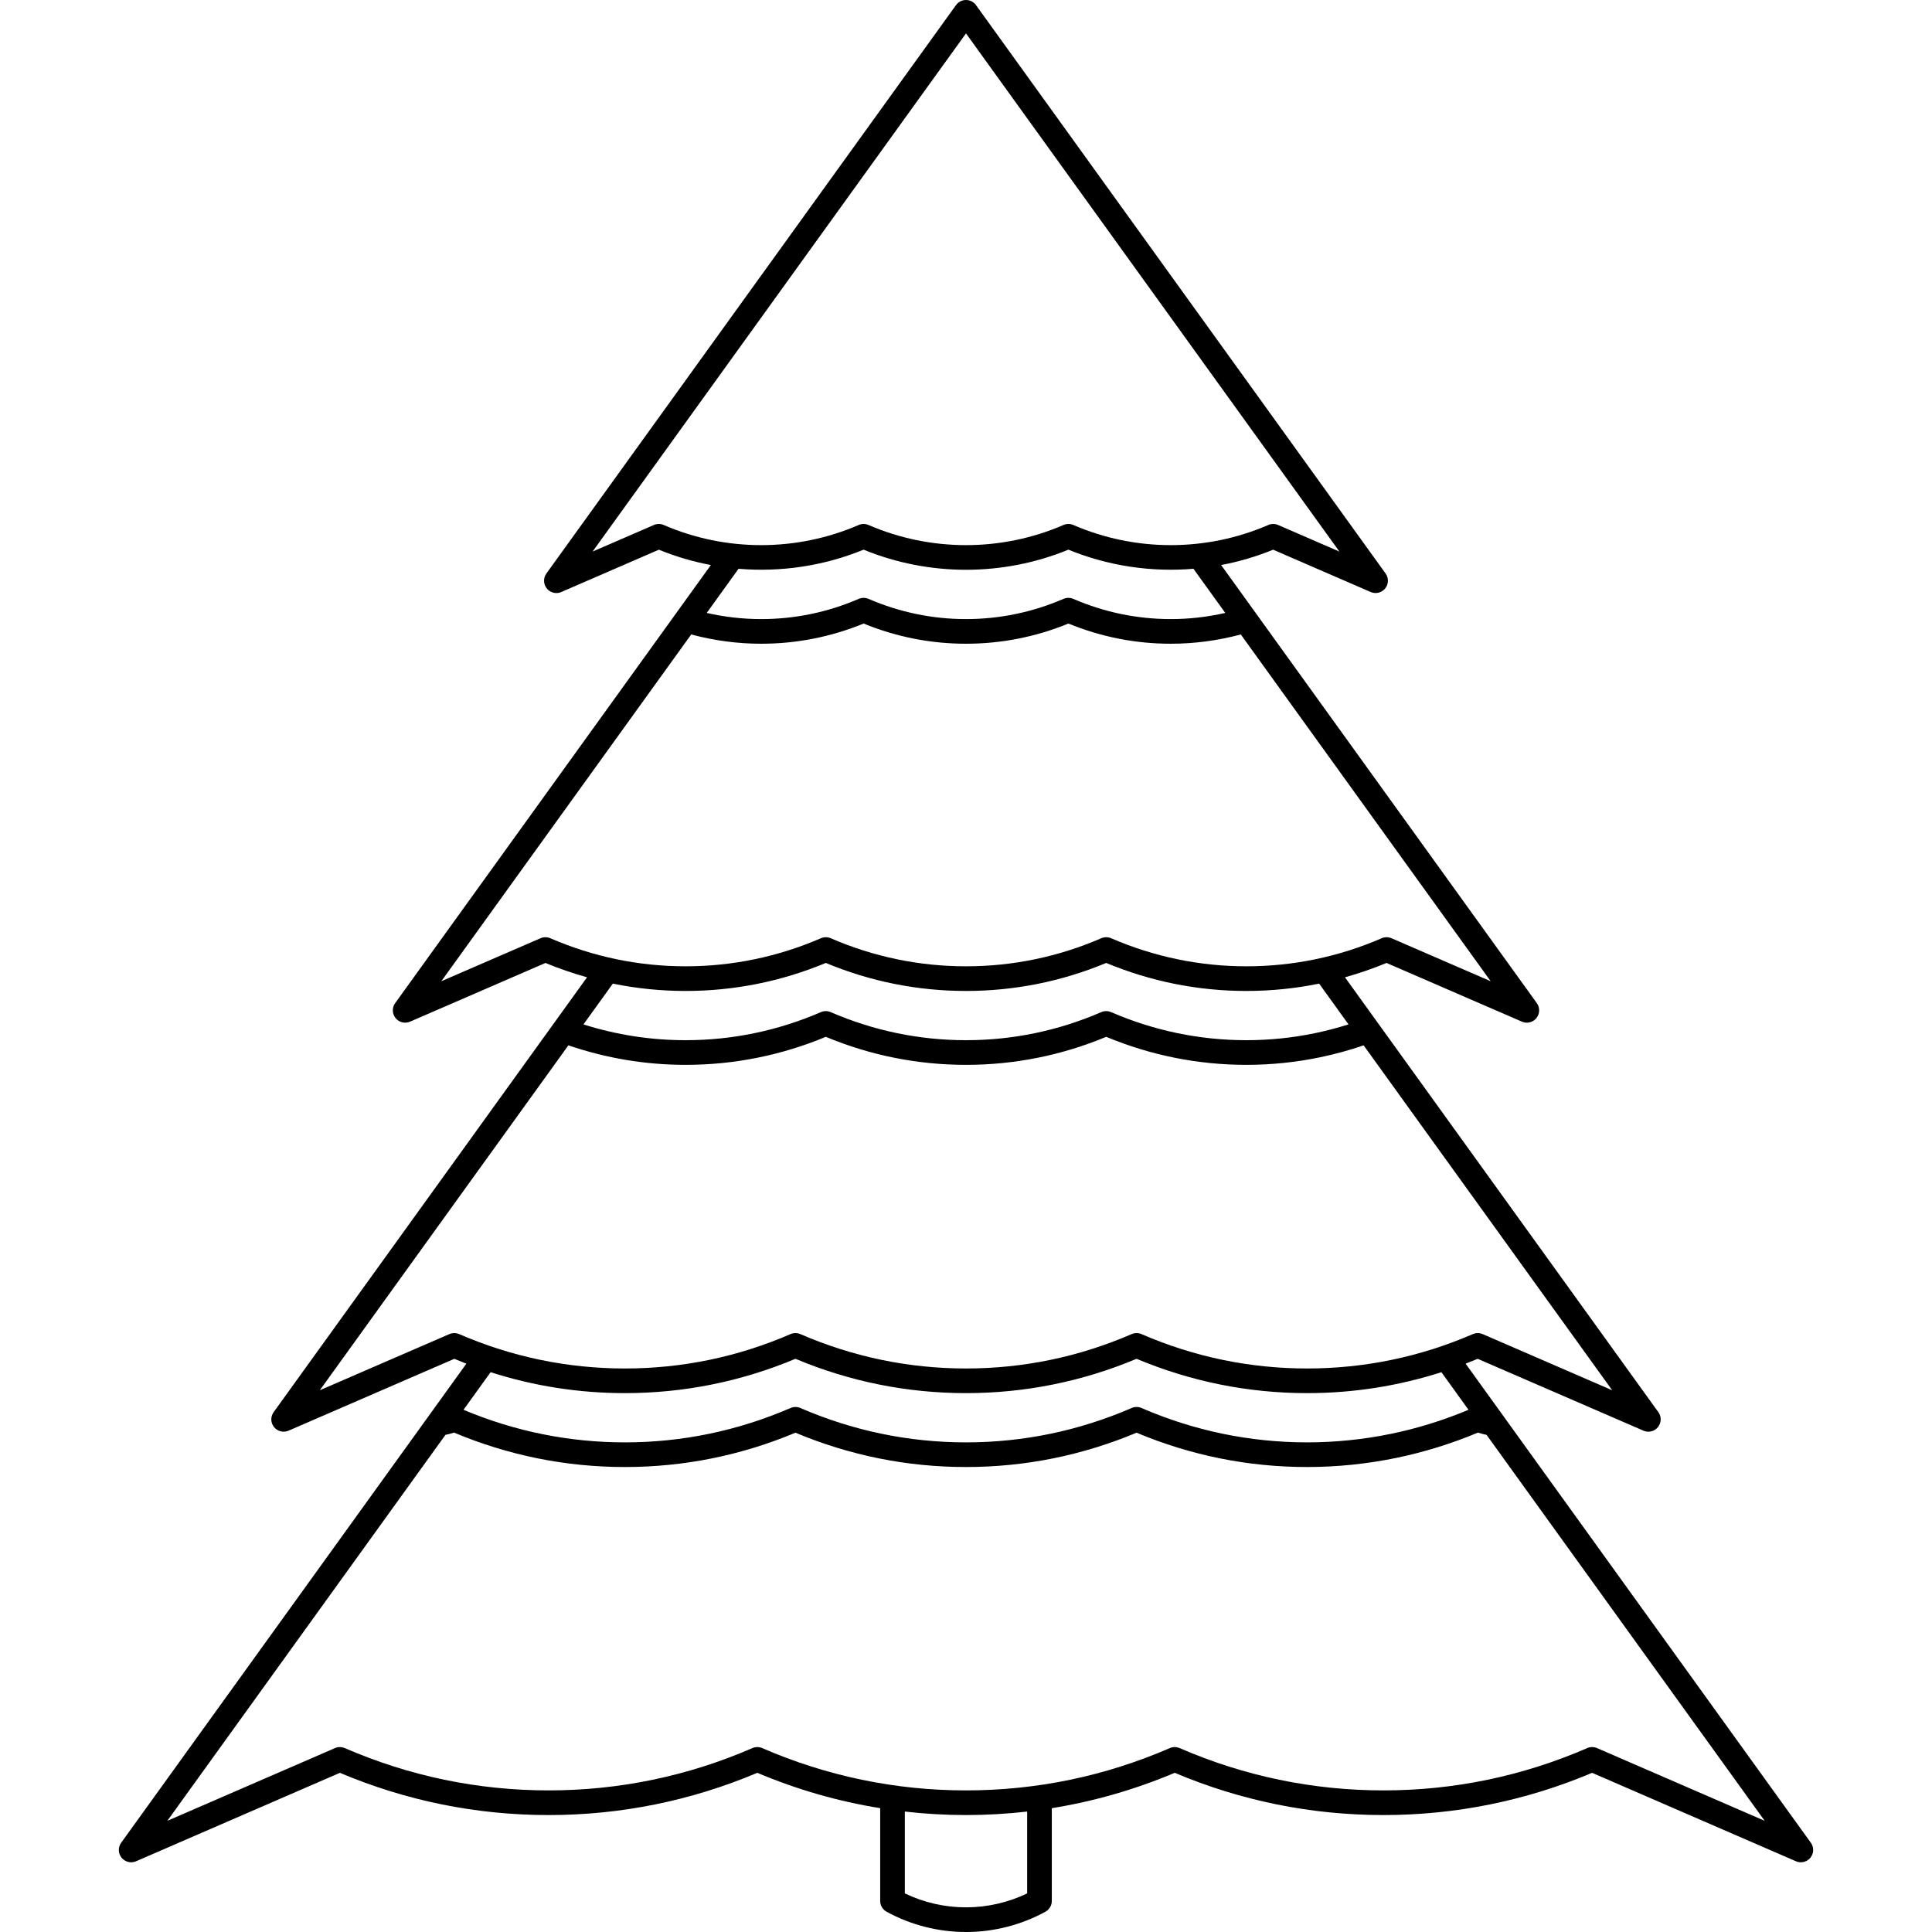 <?xml version="1.0" encoding="iso-8859-1"?>
<!-- Uploaded to: SVG Repo, www.svgrepo.com, Generator: SVG Repo Mixer Tools -->
<!DOCTYPE svg PUBLIC "-//W3C//DTD SVG 1.1//EN" "http://www.w3.org/Graphics/SVG/1.1/DTD/svg11.dtd">
<svg fill="#000000" height="800px" width="800px" version="1.1" id="Capa_1" xmlns="http://www.w3.org/2000/svg" xmlns:xlink="http://www.w3.org/1999/xlink" 
	 viewBox="0 0 470.273 470.273" xml:space="preserve">
<path d="M440.782,448.548l-84.03-116.617c0.983-0.379,1.963-0.768,2.938-1.177l40.349,17.489c0.386,0.167,0.791,0.248,1.192,0.248
	c0.888,0,1.755-0.395,2.338-1.119c0.847-1.052,0.887-2.54,0.097-3.635L327.38,237.886c3.421-0.963,6.8-2.11,10.117-3.491
	l32.961,14.286c0.386,0.167,0.791,0.248,1.192,0.248c0.888,0,1.755-0.395,2.338-1.119c0.847-1.052,0.887-2.54,0.097-3.635
	L297.24,137.537c4.31-0.814,8.554-2.054,12.656-3.735l23.747,10.302c1.238,0.538,2.685,0.181,3.531-0.871
	c0.847-1.052,0.887-2.54,0.097-3.635L237.57,1.246C237.007,0.464,236.101,0,235.136,0s-1.87,0.464-2.434,1.246l-99.702,138.352
	c-0.79,1.095-0.75,2.583,0.097,3.635c0.583,0.724,1.45,1.119,2.338,1.119c0.401,0,0.808-0.081,1.193-0.248l23.748-10.302
	c4.103,1.682,8.346,2.921,12.656,3.735L96.187,244.175c-0.79,1.095-0.75,2.583,0.097,3.635c0.847,1.053,2.292,1.407,3.53,0.872
	l32.96-14.286c3.318,1.381,6.697,2.527,10.117,3.49L66.608,343.737c-0.79,1.095-0.75,2.583,0.097,3.635s2.291,1.407,3.53,0.872
	l40.348-17.489c0.975,0.409,1.955,0.798,2.938,1.177l-84.03,116.617c-0.79,1.096-0.75,2.583,0.097,3.635s2.292,1.408,3.531,0.871
	l49.616-21.527c16.154,6.822,33.236,10.28,50.795,10.28c17.563,0,34.646-3.458,50.804-10.283c9.67,4.084,19.675,6.954,29.914,8.607
	v22.579c0,1.097,0.599,2.106,1.561,2.632c5.901,3.226,12.585,4.932,19.327,4.932c6.741,0,13.425-1.706,19.326-4.932
	c0.962-0.526,1.561-1.536,1.561-2.632v-22.578c10.24-1.653,20.245-4.522,29.917-8.608c16.157,6.825,33.241,10.283,50.803,10.283
	c17.56,0,34.642-3.458,50.795-10.28l49.617,21.527c0.386,0.167,0.792,0.248,1.193,0.248c0.888,0,1.755-0.395,2.338-1.119
	C441.532,451.131,441.572,449.644,440.782,448.548z M159.166,127.787l-14.924,6.474L235.136,8.131l90.894,126.129l-14.923-6.474
	c-0.762-0.331-1.628-0.331-2.388,0c-15.082,6.542-32.383,6.542-47.465,0c-0.76-0.33-1.626-0.33-2.388,0
	c-15.081,6.543-32.38,6.542-47.463,0c-0.76-0.33-1.627-0.33-2.387,0c-15.081,6.542-32.381,6.542-47.464,0
	C160.794,127.457,159.927,127.457,159.166,127.787z M210.211,133.795c15.916,6.529,33.936,6.529,49.852,0
	c9.683,3.973,20.145,5.513,30.438,4.652l7.744,10.747c-4.361,0.994-8.802,1.499-13.254,1.499c-8.199,0-16.188-1.656-23.745-4.921
	c-0.76-0.328-1.621-0.328-2.381,0c-7.557,3.265-15.54,4.921-23.729,4.921s-16.172-1.656-23.729-4.921
	c-0.76-0.328-1.622-0.328-2.38,0c-7.559,3.265-15.547,4.921-23.746,4.921c-4.451,0-8.893-0.505-13.254-1.499l7.744-10.746
	C190.066,139.308,200.528,137.768,210.211,133.795z M131.568,228.378l-24.144,10.465l60.826-84.408
	c5.577,1.495,11.296,2.257,17.031,2.257c8.593,0,16.975-1.652,24.936-4.913c7.959,3.26,16.336,4.913,24.919,4.913
	s16.96-1.652,24.919-4.912c7.96,3.26,16.342,4.912,24.936,4.912c5.736,0,11.454-0.762,17.031-2.257l60.826,84.408l-24.145-10.465
	c-0.762-0.33-1.624-0.33-2.386,0c-10.468,4.534-21.548,6.833-32.933,6.833c-11.368,0-22.448-2.299-32.934-6.833
	c-0.76-0.329-1.621-0.328-2.383,0c-10.469,4.534-21.549,6.833-32.933,6.833c-11.385,0-22.465-2.299-32.933-6.833
	c-0.761-0.329-1.622-0.331-2.383,0c-10.485,4.534-21.566,6.833-32.935,6.833c-11.384,0-22.464-2.299-32.933-6.833
	C133.192,228.049,132.33,228.048,131.568,228.378z M166.886,241.211c11.763,0,23.236-2.294,34.124-6.821
	c10.873,4.527,22.348,6.821,34.126,6.821s23.251-2.294,34.126-6.821c10.888,4.527,22.361,6.821,34.123,6.821
	c5.996,0,11.912-0.602,17.711-1.783l7.15,9.921c-2.638,0.833-5.353,1.553-8.125,2.129c-5.468,1.141-11.099,1.719-16.736,1.719
	c-11.368,0-22.448-2.299-32.934-6.833c-0.76-0.329-1.621-0.328-2.383,0c-10.469,4.534-21.549,6.833-32.933,6.833
	c-11.385,0-22.465-2.299-32.933-6.833c-0.761-0.329-1.622-0.33-2.383,0c-10.485,4.534-21.566,6.833-32.935,6.833
	c-8.501,0-16.846-1.295-24.866-3.841l7.155-9.928C154.975,240.609,160.891,241.211,166.886,241.211z M109.38,324.736l-31.533,13.668
	l60.505-83.957c9.173,3.139,18.758,4.75,28.535,4.75c11.763,0,23.236-2.294,34.124-6.821c10.873,4.527,22.348,6.821,34.126,6.821
	s23.251-2.294,34.126-6.821c10.888,4.527,22.361,6.821,34.123,6.821c6.049,0,12.092-0.621,17.959-1.845
	c3.627-0.754,7.171-1.734,10.581-2.898l60.501,83.951l-31.534-13.669c-0.762-0.33-1.626-0.33-2.386,0
	c-12.816,5.554-26.389,8.37-40.339,8.37c-13.94,0-27.507-2.816-40.323-8.37c-0.76-0.33-1.625-0.33-2.385,0
	c-12.817,5.554-26.384,8.37-40.323,8.37c-13.94,0-27.507-2.816-40.323-8.37c-0.76-0.33-1.625-0.33-2.385,0
	c-12.816,5.554-26.383,8.37-40.323,8.37c-13.95,0-27.522-2.816-40.34-8.37C111.006,324.406,110.141,324.406,109.38,324.736z
	 M152.105,339.105c14.334,0,28.294-2.811,41.516-8.356c13.222,5.545,27.182,8.356,41.516,8.356c14.333,0,28.293-2.811,41.516-8.356
	c13.222,5.545,27.182,8.356,41.516,8.356c11.184,0,22.136-1.716,32.686-5.098l6.596,9.155c-6.067,2.541-12.377,4.507-18.78,5.833
	c-6.733,1.391-13.632,2.096-20.503,2.096c-13.94,0-27.507-2.816-40.323-8.369c-0.76-0.33-1.625-0.33-2.385,0
	c-12.816,5.554-26.384,8.37-40.323,8.37c-13.94,0-27.507-2.816-40.323-8.369c-0.76-0.33-1.625-0.33-2.385,0
	c-12.816,5.553-26.383,8.369-40.323,8.369c-13.569,0-26.778-2.672-39.283-7.928l6.597-9.156
	C129.97,337.389,140.922,339.105,152.105,339.105z M250.022,460.878c-4.624,2.225-9.735,3.395-14.887,3.395
	c-5.152,0-10.264-1.169-14.888-3.395v-19.923c4.918,0.56,9.883,0.851,14.889,0.851c5.005,0,9.969-0.291,14.886-0.85V460.878z
	 M388.739,425.508c-0.762-0.331-1.627-0.331-2.389,0c-15.748,6.833-32.439,10.298-49.608,10.298
	c-17.168,0-33.859-3.465-49.608-10.298c-0.762-0.331-1.627-0.331-2.389,0c-15.749,6.833-32.44,10.298-49.608,10.298
	c-17.169,0-33.86-3.465-49.608-10.298c-0.762-0.331-1.627-0.331-2.389,0c-15.749,6.833-32.44,10.298-49.609,10.298
	c-17.168,0-33.859-3.465-49.608-10.298c-0.762-0.331-1.627-0.331-2.389,0L40.732,443.21l67.7-93.955
	c0.698-0.135,1.396-0.305,2.087-0.542c13.237,5.56,27.223,8.378,41.586,8.378c14.335,0,28.295-2.811,41.516-8.355
	c13.221,5.545,27.181,8.355,41.516,8.355c14.334,0,28.294-2.811,41.516-8.355c13.221,5.545,27.181,8.355,41.516,8.355
	c7.278,0,14.585-0.747,21.718-2.221c6.773-1.402,13.45-3.473,19.865-6.158c0.692,0.238,1.39,0.408,2.09,0.543l67.7,93.955
	L388.739,425.508z"/>
</svg>
